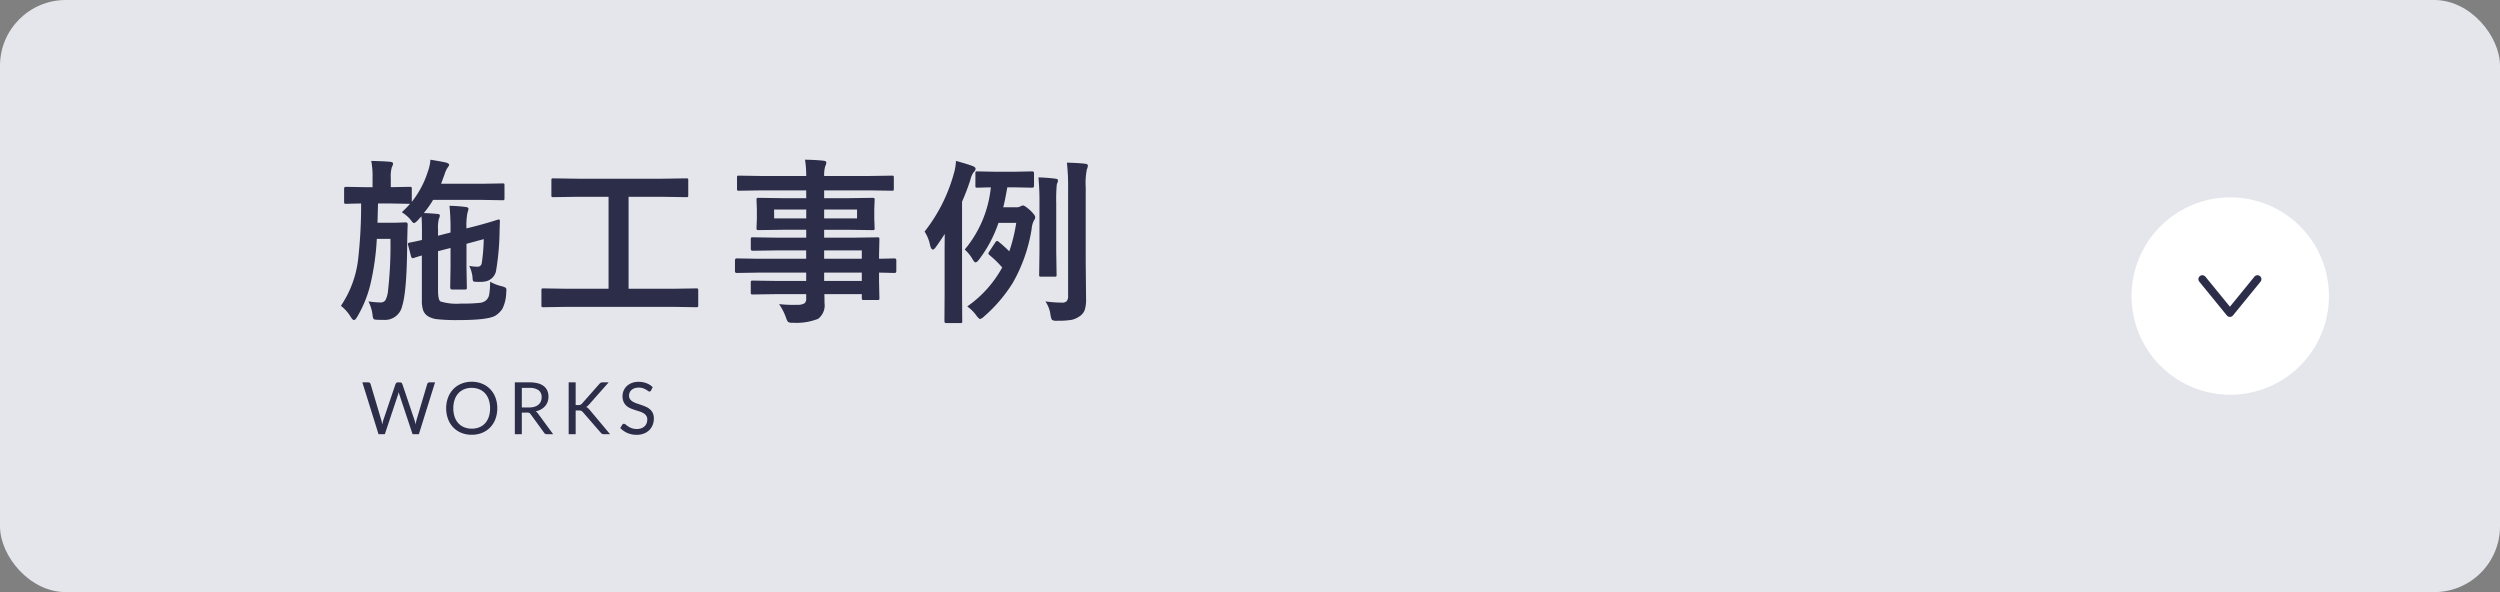 <svg xmlns="http://www.w3.org/2000/svg" width="380" height="90" viewBox="0 0 380 90">
  <rect x="0" y="0" width="380" height="90" fill="#808080" stroke="none"/>
  <g id="グループ_86881" data-name="グループ 86881" transform="translate(-980 -1059)">
    <g id="グループ_86879" data-name="グループ 86879">
      <rect id="長方形_29661" data-name="長方形 29661" width="380" height="90" rx="10" transform="translate(980 1059)" fill="#e5e6ec"/>
      <g id="グループ_86853" data-name="グループ 86853" transform="translate(4142.833 287.416) rotate(90)">
        <path id="パス_33" data-name="パス 33" d="M132.519,1547.853a15,15,0,1,1-15-15A15,15,0,0,1,132.519,1547.853Z" transform="translate(699.065 1275.982)" fill="#fff"/>
        <path id="パス_34" data-name="パス 34" d="M147.257,1581.65l5.137-4.191-5.137-4.19" transform="translate(666.759 1246.427)" fill="none" stroke="#2c2d48" stroke-linecap="round" stroke-linejoin="round" stroke-width="1.2"/>
      </g>
      <path id="パス_135068" data-name="パス 135068" d="M10.072-14.739a15.44,15.44,0,0,0,1.252-1.279h-.053l-2.927-.053H6.46q-.079,2.795-.079,2.927h2.65l1.608-.053a.291.291,0,0,1,.33.33q-.026.382-.079,2.914-.04,7.211-.765,9.492A2.662,2.662,0,0,1,7.33,1.622q-.765,0-1.134-.026T5.761,1.45A1.622,1.622,0,0,1,5.629.87,6.152,6.152,0,0,0,5-1.187a12.489,12.489,0,0,0,1.767.158.884.884,0,0,0,.817-.343A3.859,3.859,0,0,0,7.95-2.544a61.828,61.828,0,0,0,.4-8.147H6.275a38.874,38.874,0,0,1-1,7.014,17.9,17.9,0,0,1-2,4.865q-.264.461-.475.461-.185,0-.461-.435A6.193,6.193,0,0,0,.817-.514,15.9,15.9,0,0,0,3.441-7.62a73.2,73.2,0,0,0,.448-8.451q-.989.013-1.767.04l-.554.013q-.185,0-.224-.066a.492.492,0,0,1-.04-.25v-1.978q0-.29.264-.29l2.953.053H5.629v-1.384a12.49,12.49,0,0,0-.2-2.61q1.793.04,2.834.132.488.04.488.3a1.464,1.464,0,0,1-.185.5A4.974,4.974,0,0,0,8.4-19.934v1.384l2.9-.053q.211,0,.25.053a.454.454,0,0,1,.04.237v2a14.246,14.246,0,0,0,2.452-4.641,6.352,6.352,0,0,0,.382-1.767q1.674.264,2.386.435.461.145.461.33a.616.616,0,0,1-.171.343,3.622,3.622,0,0,0-.514,1.081l-.541,1.463h6.262l3.085-.053q.211,0,.25.053a.454.454,0,0,1,.04.237v1.978q0,.211-.053.25a.454.454,0,0,1-.237.04l-3.085-.053H14.832a15.267,15.267,0,0,1-1.411,2q1.252.053,2,.132.435,0,.435.25a1.3,1.3,0,0,1-.145.488,5.325,5.325,0,0,0-.132,1.6v.976l1.9-.488v-.224a34.7,34.7,0,0,0-.158-3.836,21.266,21.266,0,0,1,2.479.185q.409.04.409.3a3.906,3.906,0,0,1-.145.541,9.786,9.786,0,0,0-.158,2.413l1.6-.409q1.332-.356,2.492-.712.7-.224.765-.237h.053q.171,0,.171.277-.013.2-.026.672-.013.541-.026.8a38.651,38.651,0,0,1-.541,6.1,2.028,2.028,0,0,1-1.648,1.569,3.7,3.7,0,0,1-.8.066q-.29,0-.633-.013-.316,0-.4-.119a1.057,1.057,0,0,1-.079-.448,5.01,5.01,0,0,0-.514-1.859,6.067,6.067,0,0,0,1.239.132.62.62,0,0,0,.672-.567,28.672,28.672,0,0,0,.3-3.625l-2.624.712V-6.42l.053,3.138q0,.2-.053.244a.5.5,0,0,1-.277.046H17.719q-.29,0-.29-.356l.053-3.072V-9.308l-1.9.488v5.959q0,1.424.356,1.674a8.267,8.267,0,0,0,3.125.33,24.228,24.228,0,0,0,2.808-.105,1.758,1.758,0,0,0,.976-.356,1.551,1.551,0,0,0,.514-.923,11.333,11.333,0,0,0,.132-1.938,6.806,6.806,0,0,0,1.833.7,2.073,2.073,0,0,1,.541.224.444.444,0,0,1,.105.343q0,.105-.026.382a5.887,5.887,0,0,1-.58,2.465A3.554,3.554,0,0,1,24.416.9q-1,.751-5.7.751a27.372,27.372,0,0,1-3.283-.132,3.4,3.4,0,0,1-1.4-.461,1.8,1.8,0,0,1-.7-.857,4.513,4.513,0,0,1-.211-1.569v-6.8q-.514.145-.923.277-.264.092-.29.105a.914.914,0,0,1-.185.026q-.158,0-.25-.3l-.461-1.753A.559.559,0,0,1,11-9.954q0-.105.237-.171.527-.079,1.9-.4V-11.8q0-1.6-.079-2.32l-.567.62q-.409.409-.567.409t-.541-.541A5.371,5.371,0,0,0,10.072-14.739ZM34.987-.356l-3.4.053q-.211,0-.25-.053a.454.454,0,0,1-.04-.237V-2.861q0-.224.053-.264a.454.454,0,0,1,.237-.04l3.4.053H41.5V-17.086H36.753l-3.652.053q-.211,0-.25-.053a.454.454,0,0,1-.04-.237V-19.6q0-.211.053-.25a.454.454,0,0,1,.237-.04l3.652.053H49.7l3.625-.053q.211,0,.25.053a.454.454,0,0,1,.04.237v2.281q0,.211-.053.25a.454.454,0,0,1-.237.04L49.7-17.086H44.545V-3.111h6.882l3.4-.053a.417.417,0,0,1,.264.053.492.492,0,0,1,.04.25V-.593a.4.4,0,0,1-.046.244.429.429,0,0,1-.257.046l-3.4-.053ZM64.3-5.563l-3.322.053q-.264,0-.264-.29V-7.422q0-.3.264-.3l3.322.053h7.238V-8.938H67.086l-3.665.053q-.3,0-.3-.264v-1.49q0-.211.066-.25a.412.412,0,0,1,.237-.04l3.665.053h4.456v-1.2h-3.48l-3.744.053q-.237,0-.29-.066a.532.532,0,0,1-.04-.264l.053-1.4V-15.2l-.053-1.411a.448.448,0,0,1,.053-.277.624.624,0,0,1,.277-.04l3.744.053h3.48v-1.187h-6.8l-3.428.053q-.211,0-.25-.053a.454.454,0,0,1-.04-.237v-1.714q0-.211.053-.25a.454.454,0,0,1,.237-.04l3.428.053h6.8a14.557,14.557,0,0,0-.185-2.479q1.819.04,2.808.158.435.053.435.29a1.232,1.232,0,0,1-.158.514,4.7,4.7,0,0,0-.171,1.516h6.855l3.428-.053q.224,0,.264.053a.454.454,0,0,1,.04.237V-18.3q0,.211-.053.25a.492.492,0,0,1-.25.04l-3.428-.053H74.271v1.187h3.586l3.784-.053q.224,0,.264.066a.492.492,0,0,1,.04.25L81.891-15.2v1.45l.053,1.4a.481.481,0,0,1-.053.29.492.492,0,0,1-.25.04l-3.784-.053H74.271v1.2h4.377l3.718-.053q.224,0,.264.053a.454.454,0,0,1,.04.237l-.053,2.347v.62l2.347-.053q.277,0,.277.3V-5.8q0,.29-.277.29l-.7-.013q-.751-.026-1.648-.04v1.371L82.669-1.7a.429.429,0,0,1-.046.257.429.429,0,0,1-.257.046H80.3q-.211,0-.264-.066a.412.412,0,0,1-.04-.237v-.593H74.3q.026.488.026,1.345a2.586,2.586,0,0,1-.976,2.413,9,9,0,0,1-3.8.593,1.378,1.378,0,0,1-.778-.132,2.3,2.3,0,0,1-.3-.646A8.7,8.7,0,0,0,67.416-.778a18.882,18.882,0,0,0,2.057.119q.277,0,.672-.013a1.962,1.962,0,0,0,1.173-.25.957.957,0,0,0,.224-.751v-.62h-4.43l-3.691.053q-.211,0-.264-.066a.532.532,0,0,1-.04-.264v-1.45q0-.237.066-.29a.412.412,0,0,1,.237-.04l3.691.053h4.43V-5.563ZM79.993-8.938H74.271v1.266h5.722ZM74.271-4.3h5.722V-5.563H74.271Zm5-9.505v-1.345h-5V-13.8Zm-12.6,0h4.878v-1.345H66.664ZM96.021-.422a17.382,17.382,0,0,0,5.313-5.919,14.762,14.762,0,0,0-1.9-1.859q-.2-.171-.2-.277a.613.613,0,0,1,.119-.264l.949-1.437q.145-.2.25-.2a.422.422,0,0,1,.237.119,20.191,20.191,0,0,1,1.622,1.463,24.716,24.716,0,0,0,1.055-4.324h-2.7A19.377,19.377,0,0,1,97.775-7.5q-.3.382-.488.382t-.461-.488A6,6,0,0,0,95.639-9.07a17.408,17.408,0,0,0,3.968-9.453q-.87.013-1.569.04l-.488.013q-.211,0-.25-.053a.454.454,0,0,1-.04-.237v-1.9q0-.211.053-.25a.454.454,0,0,1,.237-.04l2.65.053h3.045l2.65-.053q.277,0,.277.29v1.9q0,.29-.277.29l-2.65-.053h-1.134q-.33,1.912-.62,3.032h2a1.134,1.134,0,0,0,.62-.145,1.123,1.123,0,0,1,.382-.132q.277,0,1.107.751.751.725.751,1.028a.752.752,0,0,1-.185.488,3.481,3.481,0,0,0-.356,1.292,24.041,24.041,0,0,1-2.874,8.213,22.588,22.588,0,0,1-4.39,5.128,1.442,1.442,0,0,1-.567.356q-.185,0-.62-.593A5.988,5.988,0,0,0,96.021-.422ZM89.535-11.8a24.844,24.844,0,0,0,4.43-8.754,7.95,7.95,0,0,0,.343-1.991q1.872.527,2.518.778.461.171.461.435a.788.788,0,0,1-.3.514,3.069,3.069,0,0,0-.475,1.107q-.5,1.569-1.279,3.375V-2.32l.026,4.126a.486.486,0,0,1-.04.264.492.492,0,0,1-.25.04H92.818q-.264,0-.264-.3L92.58-2.32V-8.042q0-2.188.026-3.4-.659,1.028-1.371,2.017-.264.356-.435.356-.277,0-.435-.7A5.845,5.845,0,0,0,89.535-11.8ZM107.9-1.187A20.19,20.19,0,0,0,110.352-1a1.032,1.032,0,0,0,.8-.237,1.261,1.261,0,0,0,.2-.817V-18.47a31.044,31.044,0,0,0-.185-3.81q1.9.053,2.782.171.409.04.409.29a1.593,1.593,0,0,1-.158.567,10.724,10.724,0,0,0-.171,2.729V-7.132l.053,5.563a5.228,5.228,0,0,1-.2,1.674,2.01,2.01,0,0,1-.751.949,3.376,3.376,0,0,1-1.266.567,12.794,12.794,0,0,1-2.162.132,1.409,1.409,0,0,1-.8-.132,2.04,2.04,0,0,1-.224-.738A4.7,4.7,0,0,0,107.9-1.187Zm-1.055-18.853q1.49.053,2.584.2.382.04.382.264a1.051,1.051,0,0,1-.079.356,2.162,2.162,0,0,0-.105.29,26.331,26.331,0,0,0-.079,2.887V-8.78l.053,3.546a.4.4,0,0,1-.046.244.4.4,0,0,1-.244.046h-2.07q-.211,0-.25-.053a.454.454,0,0,1-.04-.237L107-8.78V-16A40.207,40.207,0,0,0,106.845-20.039Z" transform="translate(1031 1106)" fill="#2c2d48"/>
      <path id="パス_135069" data-name="パス 135069" d="M.077-7.882H.963A.378.378,0,0,1,1.2-7.81a.351.351,0,0,1,.127.181L2.954-2.151Q3-2,3.033-1.832t.069.358q.039-.187.077-.36a2.878,2.878,0,0,1,.088-.316L5.121-7.629A.4.4,0,0,1,5.25-7.8a.354.354,0,0,1,.234-.08h.308a.366.366,0,0,1,.234.071.391.391,0,0,1,.129.181L8-2.151a5.372,5.372,0,0,1,.176.655q.033-.181.061-.347a2.376,2.376,0,0,1,.071-.308L9.939-7.629a.344.344,0,0,1,.124-.176.362.362,0,0,1,.234-.077h.83L8.668,0H7.711l-2-6.012a3.326,3.326,0,0,1-.11-.4L5.552-6.2q-.025.1-.052.184L3.493,0H2.536Zm20.51,3.944a4.549,4.549,0,0,1-.281,1.625,3.722,3.722,0,0,1-.792,1.273,3.54,3.54,0,0,1-1.229.828A4.145,4.145,0,0,1,16.7.083a4.125,4.125,0,0,1-1.584-.294,3.546,3.546,0,0,1-1.227-.828A3.722,3.722,0,0,1,13.1-2.313a4.549,4.549,0,0,1-.28-1.625,4.549,4.549,0,0,1,.28-1.625,3.752,3.752,0,0,1,.792-1.276,3.559,3.559,0,0,1,1.227-.833,4.091,4.091,0,0,1,1.584-.3,4.112,4.112,0,0,1,1.587.3,3.553,3.553,0,0,1,1.229.833,3.752,3.752,0,0,1,.792,1.276A4.549,4.549,0,0,1,20.587-3.938Zm-1.094,0a4.005,4.005,0,0,0-.2-1.3,2.757,2.757,0,0,0-.561-.976,2.434,2.434,0,0,0-.88-.613A2.987,2.987,0,0,0,16.7-7.046a2.972,2.972,0,0,0-1.149.214,2.461,2.461,0,0,0-.883.613,2.735,2.735,0,0,0-.564.976,4.005,4.005,0,0,0-.2,1.3,3.981,3.981,0,0,0,.2,1.3,2.738,2.738,0,0,0,.564.974,2.431,2.431,0,0,0,.883.61A3.006,3.006,0,0,0,16.7-.842a3.022,3.022,0,0,0,1.155-.212,2.406,2.406,0,0,0,.88-.61,2.761,2.761,0,0,0,.561-.974A3.981,3.981,0,0,0,19.492-3.938Zm4.823.649V0H23.254V-7.882h2.228a4.867,4.867,0,0,1,1.292.151,2.467,2.467,0,0,1,.9.437,1.751,1.751,0,0,1,.525.69,2.307,2.307,0,0,1,.17.9,2.268,2.268,0,0,1-.132.781,2.063,2.063,0,0,1-.382.652,2.287,2.287,0,0,1-.611.492,3.022,3.022,0,0,1-.817.308,1.127,1.127,0,0,1,.352.336L29.079,0h-.946A.466.466,0,0,1,27.7-.226L25.658-3.042a.6.6,0,0,0-.2-.19.734.734,0,0,0-.33-.058Zm0-.776h1.117a2.718,2.718,0,0,0,.822-.113,1.673,1.673,0,0,0,.594-.319,1.323,1.323,0,0,0,.36-.492,1.607,1.607,0,0,0,.121-.632,1.256,1.256,0,0,0-.465-1.062,2.246,2.246,0,0,0-1.383-.358H24.316ZM32.5-4.428h.4a.872.872,0,0,0,.333-.052.649.649,0,0,0,.234-.179l2.624-2.97a.829.829,0,0,1,.234-.2.632.632,0,0,1,.289-.058h.907l-3,3.393a2.62,2.62,0,0,1-.217.215.967.967,0,0,1-.217.143.772.772,0,0,1,.27.149,2.235,2.235,0,0,1,.242.247L37.73,0h-.924a.8.8,0,0,1-.176-.016.513.513,0,0,1-.124-.044.4.4,0,0,1-.1-.071q-.044-.044-.088-.094L33.6-3.355q-.06-.066-.113-.113a.513.513,0,0,0-.121-.08.562.562,0,0,0-.16-.047,1.521,1.521,0,0,0-.223-.014H32.5V0H31.438V-7.882H32.5ZM43.956-6.65a.426.426,0,0,1-.1.124.232.232,0,0,1-.143.041.381.381,0,0,1-.217-.094,3.463,3.463,0,0,0-.313-.206,2.544,2.544,0,0,0-.457-.206,1.964,1.964,0,0,0-.646-.094,1.911,1.911,0,0,0-.632.1,1.345,1.345,0,0,0-.459.261,1.072,1.072,0,0,0-.278.388,1.231,1.231,0,0,0-.093.481.889.889,0,0,0,.162.547,1.4,1.4,0,0,0,.429.371,3.287,3.287,0,0,0,.6.267l.693.234q.355.121.693.272a2.438,2.438,0,0,1,.6.382,1.743,1.743,0,0,1,.429.566,1.885,1.885,0,0,1,.162.825,2.661,2.661,0,0,1-.176.971,2.238,2.238,0,0,1-.514.789A2.406,2.406,0,0,1,42.87-.1a3.055,3.055,0,0,1-1.119.193A3.418,3.418,0,0,1,40.356-.19a3.27,3.27,0,0,1-1.075-.751l.308-.506a.405.405,0,0,1,.107-.1.251.251,0,0,1,.14-.041.438.438,0,0,1,.264.124,4.4,4.4,0,0,0,.371.272,2.836,2.836,0,0,0,.539.272,2.127,2.127,0,0,0,.773.124,2.032,2.032,0,0,0,.677-.1,1.437,1.437,0,0,0,.5-.294,1.275,1.275,0,0,0,.316-.454,1.516,1.516,0,0,0,.11-.589.988.988,0,0,0-.162-.586,1.345,1.345,0,0,0-.426-.382,2.98,2.98,0,0,0-.6-.261l-.693-.22a6.988,6.988,0,0,1-.693-.261,2.252,2.252,0,0,1-.6-.385,1.769,1.769,0,0,1-.426-.591,2.106,2.106,0,0,1-.162-.877,2.088,2.088,0,0,1,.162-.808,2.084,2.084,0,0,1,.47-.693,2.279,2.279,0,0,1,.762-.484,2.79,2.79,0,0,1,1.042-.182,3.336,3.336,0,0,1,1.2.209,2.774,2.774,0,0,1,.951.6Z" transform="translate(1035 1125)" fill="#2c2d48"/>
    </g>
  </g>
</svg>

